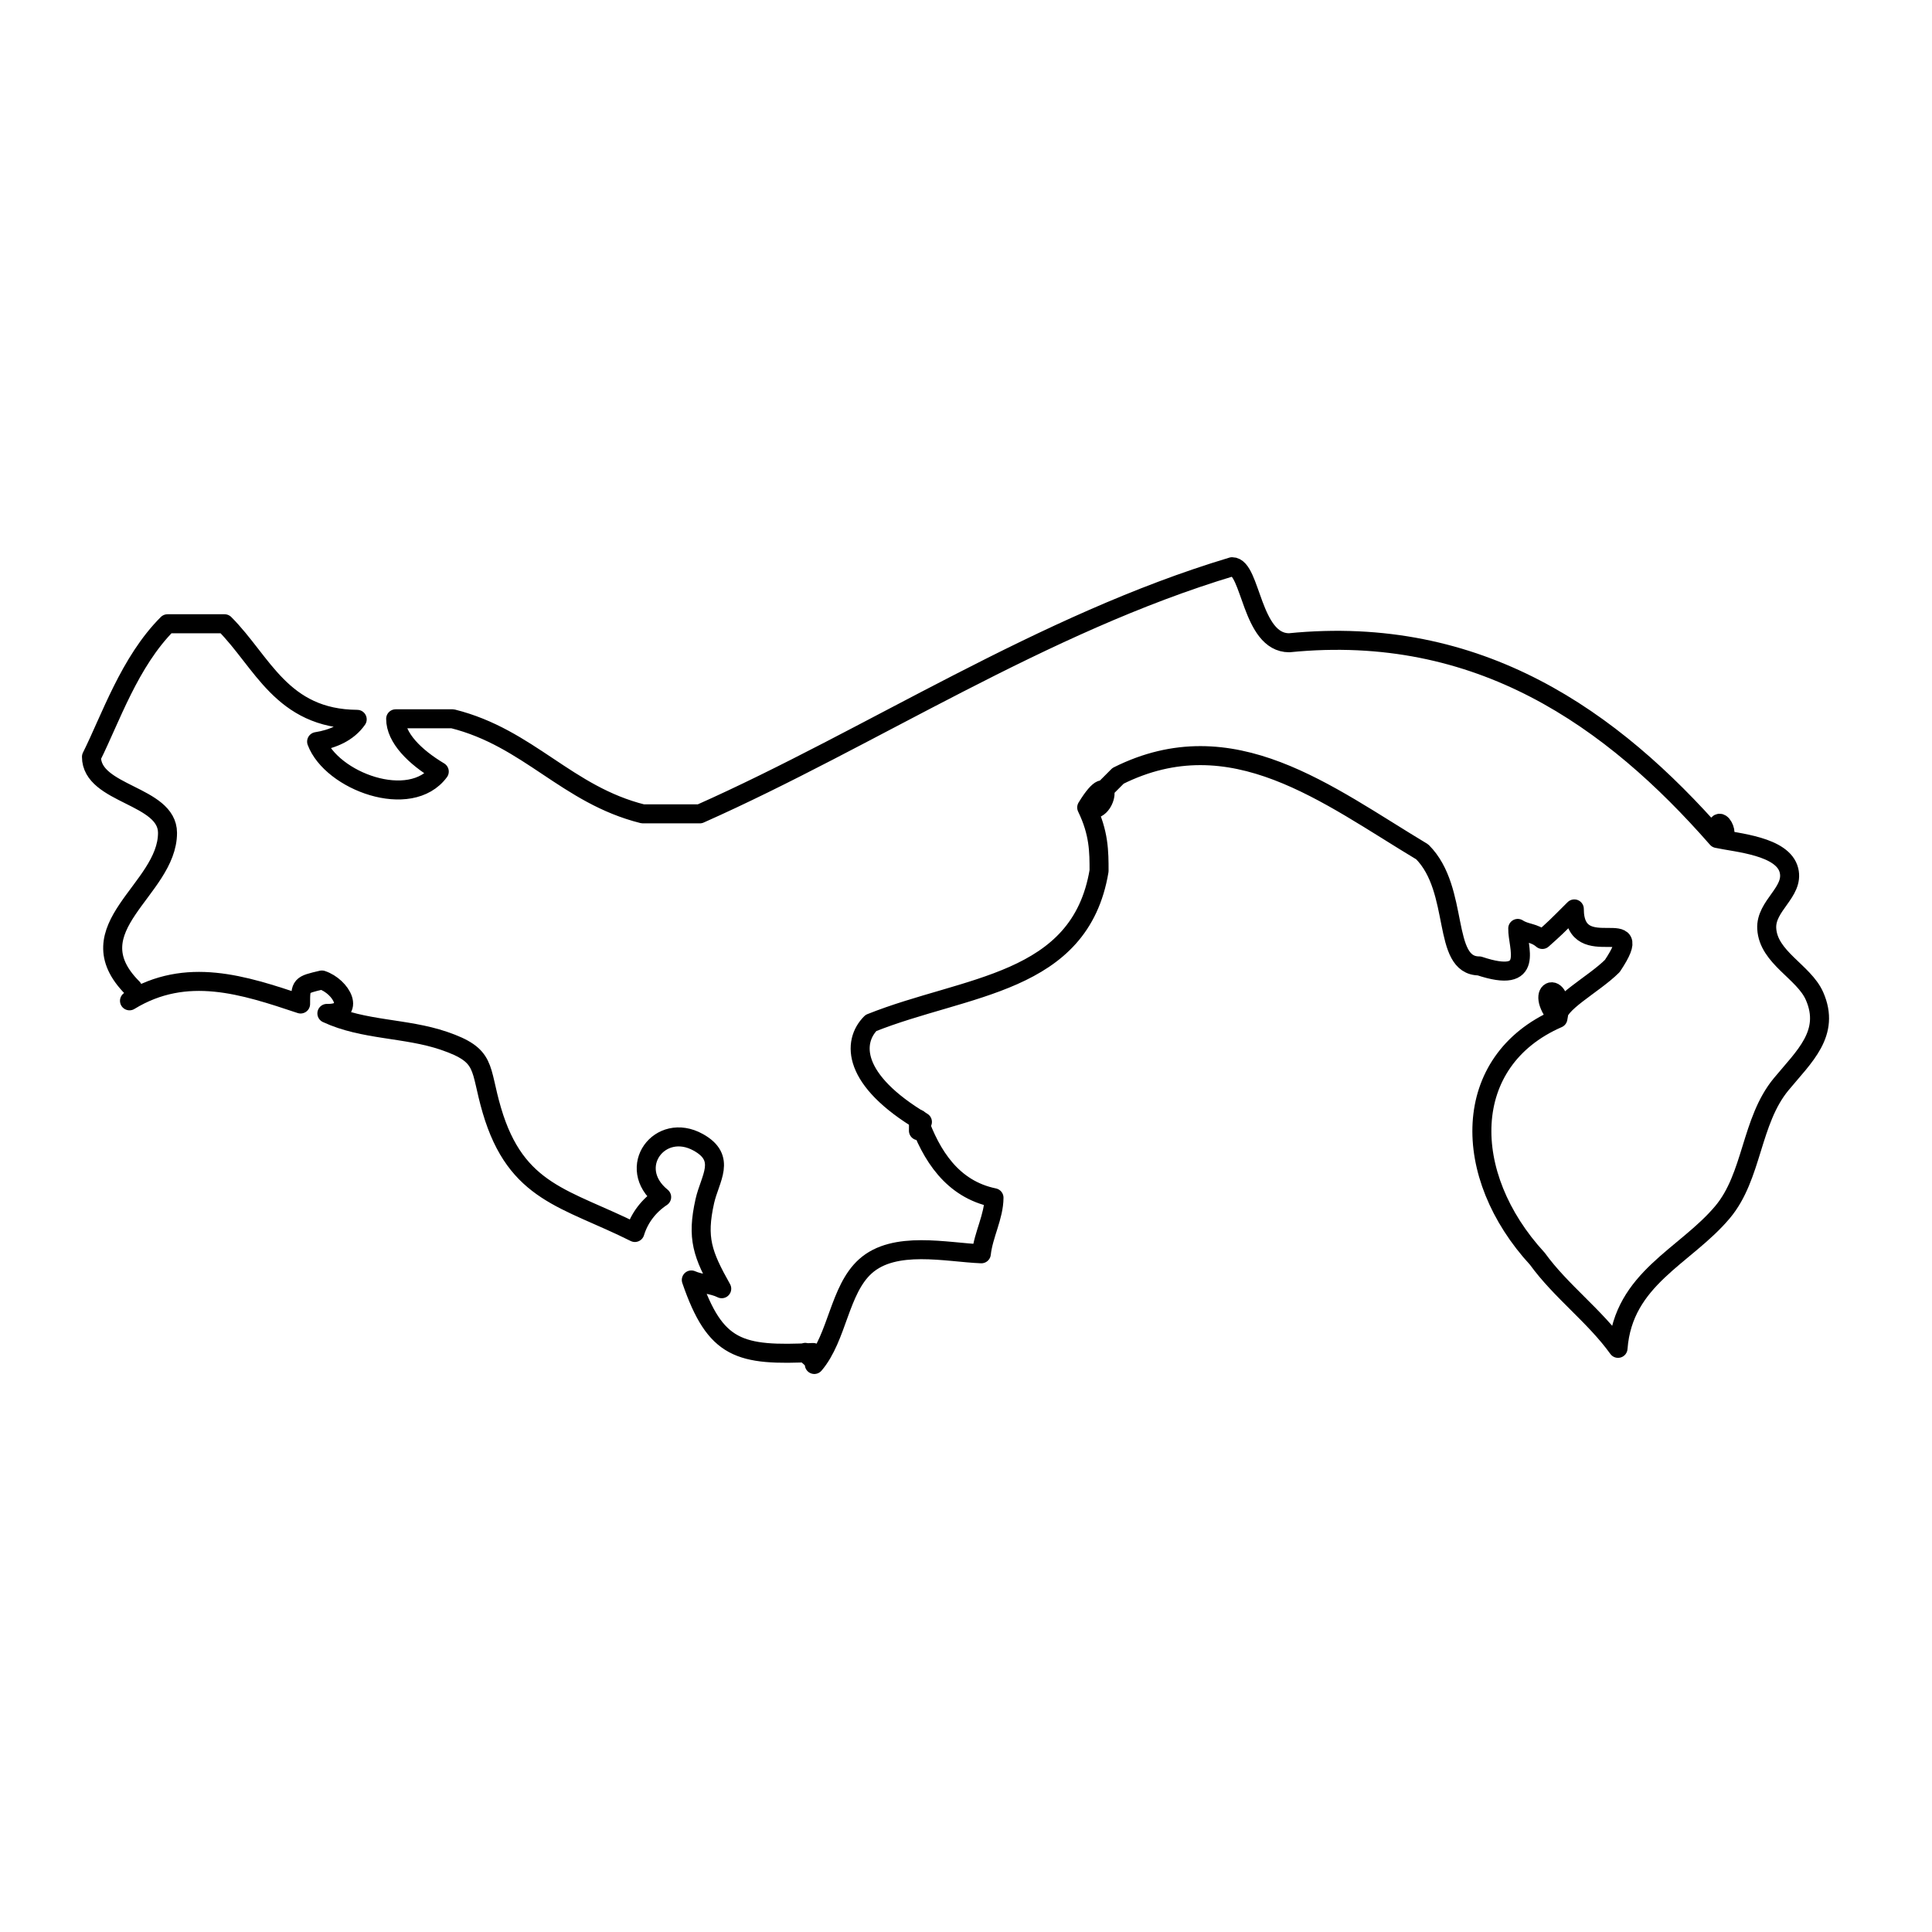 <?xml version="1.0" encoding="UTF-8"?>
<!-- Uploaded to: SVG Repo, www.svgrepo.com, Generator: SVG Repo Mixer Tools -->
<svg width="800px" height="800px" version="1.1" viewBox="144 144 512 512" xmlns="http://www.w3.org/2000/svg">
 <g fill="none" stroke="#000000" stroke-linecap="round" stroke-linejoin="round" stroke-miterlimit="10">
  <path transform="matrix(5.038 0 0 5.038 148.09 148.09)" d="m47.5 58.667c0.008-0.203 0.002-0.408-0.009-0.611 0.675 1.901 1.786 3.684 3.984 4.136-0.007 0.996-0.553 1.935-0.667 2.949-1.84-0.076-4.567-0.719-6.098 0.658-1.377 1.238-1.464 3.728-2.687 5.164-0.022-0.312-0.324-0.412-0.476-0.637 0.138 0.032 0.275 0.035 0.413 0.007-3.883 0.189-5.144-0.138-6.407-3.816 0.5 0.221 1.104 0.211 1.6 0.461-1.019-1.813-1.325-2.656-0.89-4.605 0.268-1.198 1.165-2.257-0.344-3.095-2.021-1.122-3.845 1.321-1.926 2.879-0.679 0.45-1.172 1.096-1.408 1.863-3.631-1.819-6.235-2.052-7.523-6.42-0.672-2.278-0.239-2.884-2.525-3.664-2.005-0.684-4.225-0.542-6.154-1.44 1.569 0.037 0.763-1.421-0.263-1.757-1.12 0.261-1.12 0.261-1.12 1.262-3-1-6-2-9-0.167"/>
  <path transform="matrix(5.038 0 0 5.038 148.09 148.09)" d="m6.167 51.167c-3.167-3.167 1.833-5.167 1.833-8.168 0-2-4-2-4-4 1-2 2-5 4-7h3c2 2 3 5 6.978 5.028-0.489 0.699-1.295 1.04-2.135 1.171 0.78 2.081 4.931 3.634 6.452 1.576-1.294-0.775-2.294-1.775-2.294-2.775h3c4 1 6 4 10 5h3c9-4 18-10 28-13 1 0 1 4 3 4 10-1 17 4 22.512 10.296 1.022 0.222-0.172-1.91 0 0 1.022 0.222 3.466 0.391 3.78 1.679 0.279 1.143-1.238 1.847-1.17 3.061 0.085 1.524 1.95 2.27 2.512 3.545 0.862 1.96-0.548 3.183-1.753 4.642-1.604 1.941-1.499 4.839-3.082 6.725-1.962 2.338-5.224 3.486-5.499 7.167-1.241-1.724-2.997-2.992-4.242-4.709-4.058-4.406-4.058-10.407 1.08-12.647 0.419-2.046-1.382-1.679 0 0-0.138-0.759 1.862-1.759 2.862-2.759 2-3-2 0-2-3-1 1-1 1-1.68 1.607-0.446-0.381-0.863-0.301-1.295-0.581-0.025 0.973 0.975 2.973-2.024 1.973-2 0-1-4-3-6-5-3-10-7-16-4-1 1-1 1-1.65 1.666 1.113 0.6 1.45-2.385 0 0 0.65 1.334 0.65 2.334 0.65 3.334-1 6-7 6-12 8-1 1-1 3 2.708 5.204"/>
 </g>
</svg>